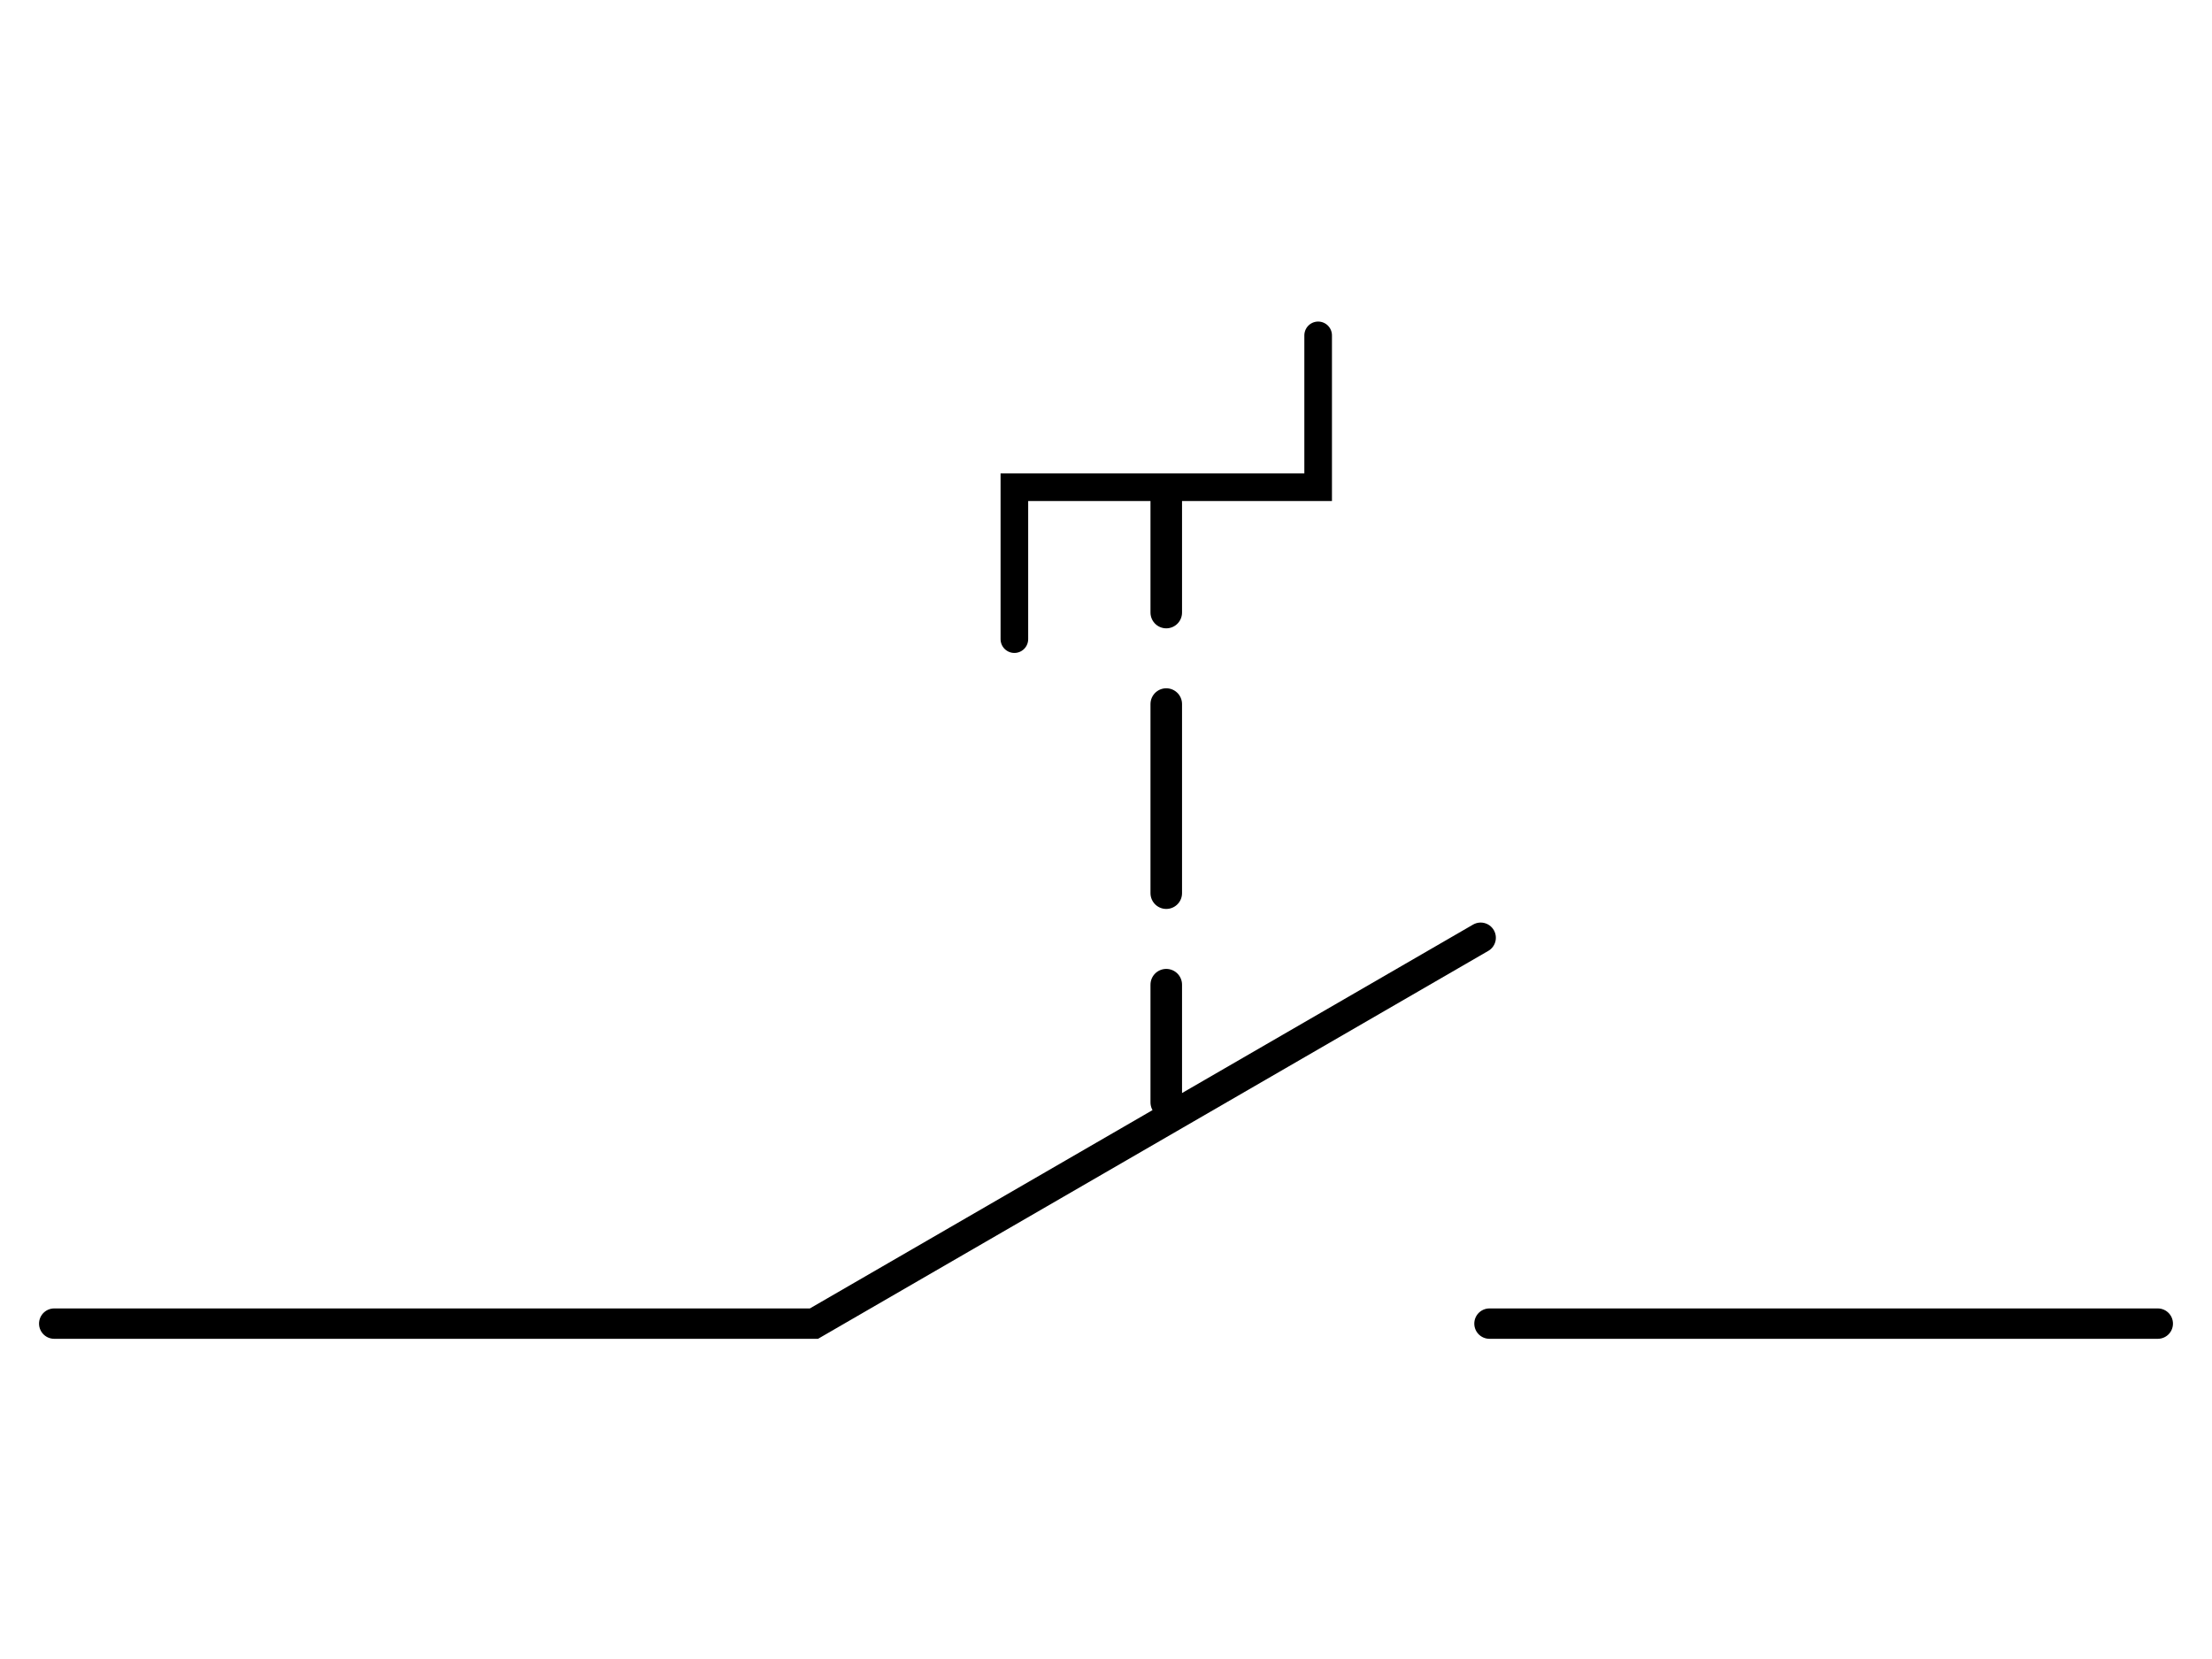 <svg xmlns="http://www.w3.org/2000/svg" viewBox="0 0 291.27 218.45"><line x1="284.13" y1="174.29" x2="196.13" y2="174.29" style="fill:none;stroke:#000;stroke-linecap:round;stroke-miterlimit:10;stroke-width:4px"/><polyline points="194.97 123.48 107.18 174.29 7.14 174.29" style="fill:none;stroke:#000;stroke-linecap:round;stroke-miterlimit:10;stroke-width:4px"/><line x1="153.57" y1="145.16" x2="153.57" y2="129.66" style="fill:none;stroke:#000;stroke-linecap:round;stroke-miterlimit:10;stroke-width:4.154px"/><line x1="153.57" y1="117.61" x2="153.57" y2="86.69" style="fill:none;stroke:#000;stroke-linecap:round;stroke-miterlimit:10;stroke-width:4.154px;stroke-dasharray:24.902,12.049"/><line x1="153.57" y1="80.66" x2="153.57" y2="65.16" style="fill:none;stroke:#000;stroke-linecap:round;stroke-miterlimit:10;stroke-width:4.154px"/><polyline points="173.57 44.16 173.57 64.16 133.57 64.16 133.57 84.16" style="fill:none;stroke:#000;stroke-linecap:round;stroke-miterlimit:10;stroke-width:3.636px"/></svg>